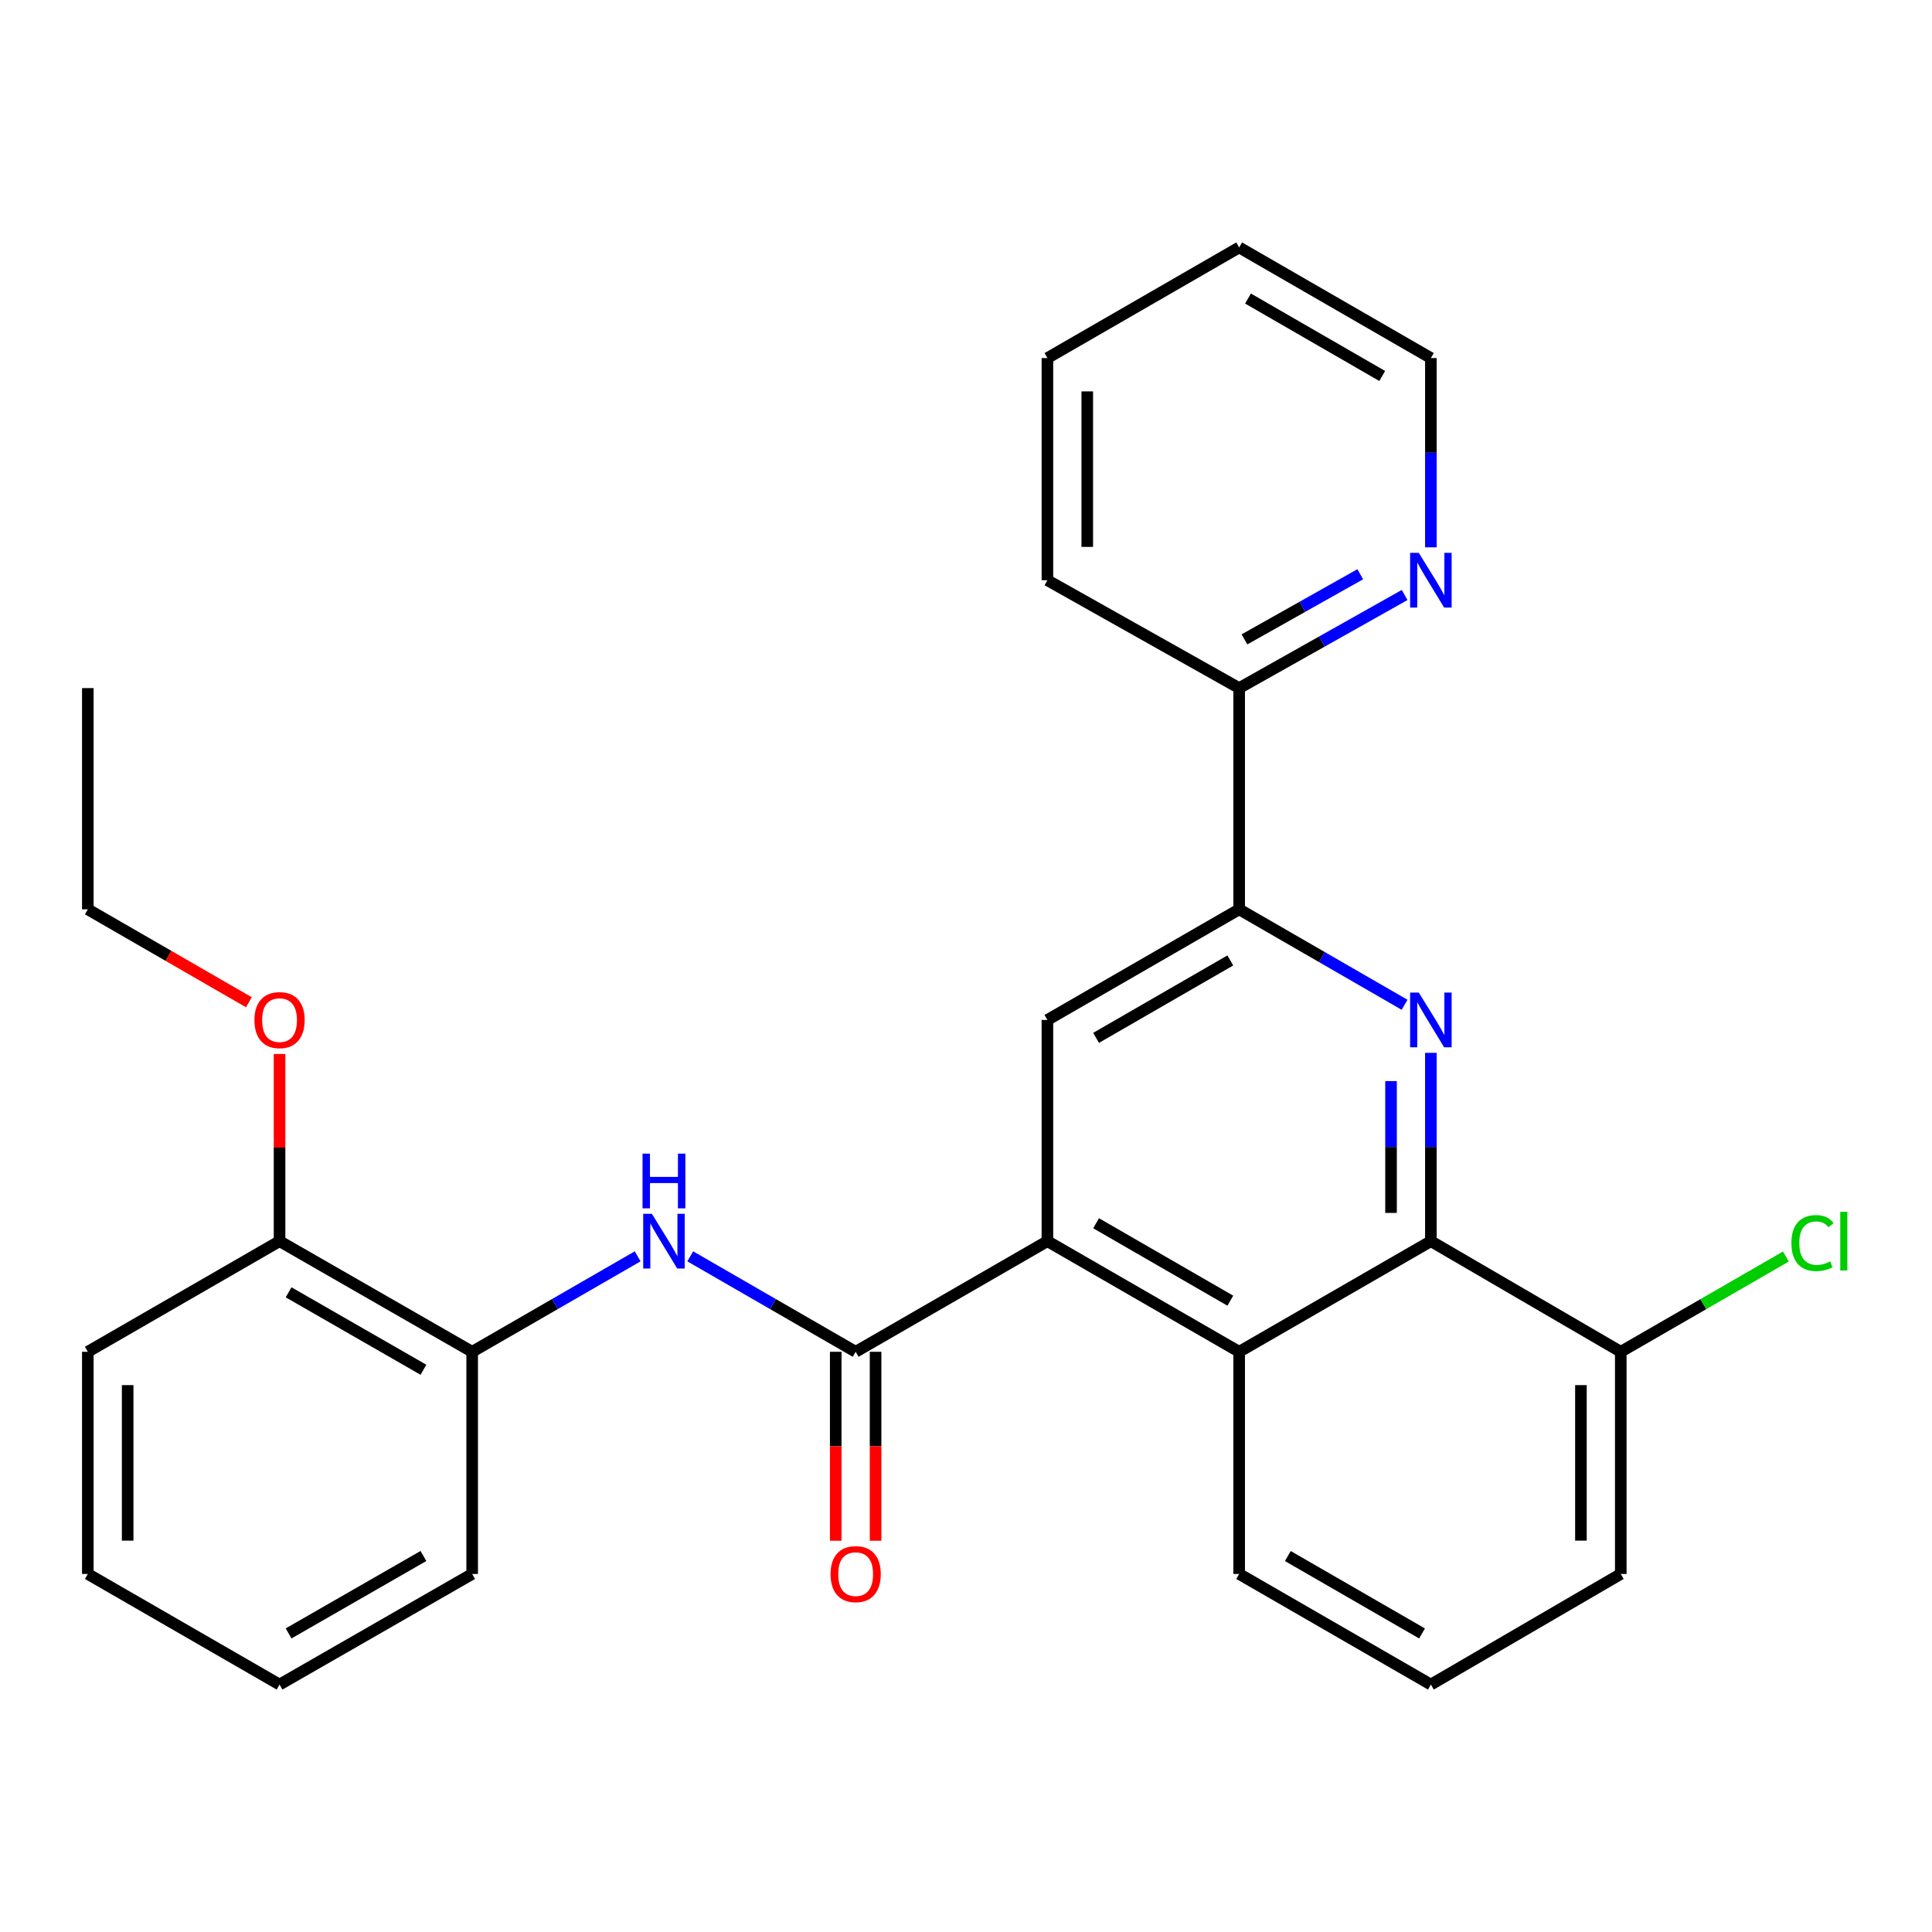 <?xml version='1.0' encoding='iso-8859-1'?>
<svg version='1.1' baseProfile='full'
              xmlns='http://www.w3.org/2000/svg'
                      xmlns:rdkit='http://www.rdkit.org/xml'
                      xmlns:xlink='http://www.w3.org/1999/xlink'
                  xml:space='preserve'
width='1000px' height='1000px' viewBox='0 0 1000 1000'>
<!-- END OF HEADER -->
<rect style='opacity:1.0;fill:#FFFFFF;stroke:none' width='1000' height='1000' x='0' y='0'> </rect>
<path class='bond-2' d='M 740.62,544.947 L 740.62,593.687' style='fill:none;fill-rule:evenodd;stroke:#0000FF;stroke-width:6px;stroke-linecap:butt;stroke-linejoin:miter;stroke-opacity:1' />
<path class='bond-2' d='M 740.62,593.687 L 740.62,642.427' style='fill:none;fill-rule:evenodd;stroke:#000000;stroke-width:6px;stroke-linecap:butt;stroke-linejoin:miter;stroke-opacity:1' />
<path class='bond-2' d='M 719.995,559.569 L 719.995,593.687' style='fill:none;fill-rule:evenodd;stroke:#0000FF;stroke-width:6px;stroke-linecap:butt;stroke-linejoin:miter;stroke-opacity:1' />
<path class='bond-2' d='M 719.995,593.687 L 719.995,627.805' style='fill:none;fill-rule:evenodd;stroke:#000000;stroke-width:6px;stroke-linecap:butt;stroke-linejoin:miter;stroke-opacity:1' />
<path class='bond-3' d='M 727.016,520.074 L 684.204,495.37' style='fill:none;fill-rule:evenodd;stroke:#0000FF;stroke-width:6px;stroke-linecap:butt;stroke-linejoin:miter;stroke-opacity:1' />
<path class='bond-3' d='M 684.204,495.37 L 641.391,470.667' style='fill:none;fill-rule:evenodd;stroke:#000000;stroke-width:6px;stroke-linecap:butt;stroke-linejoin:miter;stroke-opacity:1' />
<path class='bond-0' d='M 542.139,642.427 L 542.139,527.924' style='fill:none;fill-rule:evenodd;stroke:#000000;stroke-width:6px;stroke-linecap:butt;stroke-linejoin:miter;stroke-opacity:1' />
<path class='bond-1' d='M 542.139,642.427 L 442.887,699.684' style='fill:none;fill-rule:evenodd;stroke:#000000;stroke-width:6px;stroke-linecap:butt;stroke-linejoin:miter;stroke-opacity:1' />
<path class='bond-28' d='M 542.139,642.427 L 641.391,699.684' style='fill:none;fill-rule:evenodd;stroke:#000000;stroke-width:6px;stroke-linecap:butt;stroke-linejoin:miter;stroke-opacity:1' />
<path class='bond-28' d='M 567.333,633.15 L 636.81,673.23' style='fill:none;fill-rule:evenodd;stroke:#000000;stroke-width:6px;stroke-linecap:butt;stroke-linejoin:miter;stroke-opacity:1' />
<path class='bond-5' d='M 442.887,699.684 L 400.074,674.981' style='fill:none;fill-rule:evenodd;stroke:#000000;stroke-width:6px;stroke-linecap:butt;stroke-linejoin:miter;stroke-opacity:1' />
<path class='bond-5' d='M 400.074,674.981 L 357.262,650.277' style='fill:none;fill-rule:evenodd;stroke:#0000FF;stroke-width:6px;stroke-linecap:butt;stroke-linejoin:miter;stroke-opacity:1' />
<path class='bond-9' d='M 432.574,699.684 L 432.574,748.585' style='fill:none;fill-rule:evenodd;stroke:#000000;stroke-width:6px;stroke-linecap:butt;stroke-linejoin:miter;stroke-opacity:1' />
<path class='bond-9' d='M 432.574,748.585 L 432.574,797.485' style='fill:none;fill-rule:evenodd;stroke:#FF0000;stroke-width:6px;stroke-linecap:butt;stroke-linejoin:miter;stroke-opacity:1' />
<path class='bond-9' d='M 453.199,699.684 L 453.199,748.585' style='fill:none;fill-rule:evenodd;stroke:#000000;stroke-width:6px;stroke-linecap:butt;stroke-linejoin:miter;stroke-opacity:1' />
<path class='bond-9' d='M 453.199,748.585 L 453.199,797.485' style='fill:none;fill-rule:evenodd;stroke:#FF0000;stroke-width:6px;stroke-linecap:butt;stroke-linejoin:miter;stroke-opacity:1' />
<path class='bond-4' d='M 740.62,642.427 L 641.391,699.684' style='fill:none;fill-rule:evenodd;stroke:#000000;stroke-width:6px;stroke-linecap:butt;stroke-linejoin:miter;stroke-opacity:1' />
<path class='bond-10' d='M 740.62,642.427 L 838.91,699.684' style='fill:none;fill-rule:evenodd;stroke:#000000;stroke-width:6px;stroke-linecap:butt;stroke-linejoin:miter;stroke-opacity:1' />
<path class='bond-6' d='M 641.391,470.667 L 542.139,527.924' style='fill:none;fill-rule:evenodd;stroke:#000000;stroke-width:6px;stroke-linecap:butt;stroke-linejoin:miter;stroke-opacity:1' />
<path class='bond-6' d='M 636.81,497.121 L 567.333,537.201' style='fill:none;fill-rule:evenodd;stroke:#000000;stroke-width:6px;stroke-linecap:butt;stroke-linejoin:miter;stroke-opacity:1' />
<path class='bond-8' d='M 641.391,470.667 L 641.391,356.152' style='fill:none;fill-rule:evenodd;stroke:#000000;stroke-width:6px;stroke-linecap:butt;stroke-linejoin:miter;stroke-opacity:1' />
<path class='bond-14' d='M 641.391,699.684 L 641.391,814.68' style='fill:none;fill-rule:evenodd;stroke:#000000;stroke-width:6px;stroke-linecap:butt;stroke-linejoin:miter;stroke-opacity:1' />
<path class='bond-7' d='M 330.053,650.275 L 287.224,674.98' style='fill:none;fill-rule:evenodd;stroke:#0000FF;stroke-width:6px;stroke-linecap:butt;stroke-linejoin:miter;stroke-opacity:1' />
<path class='bond-7' d='M 287.224,674.98 L 244.394,699.684' style='fill:none;fill-rule:evenodd;stroke:#000000;stroke-width:6px;stroke-linecap:butt;stroke-linejoin:miter;stroke-opacity:1' />
<path class='bond-12' d='M 244.394,699.684 L 144.695,642.427' style='fill:none;fill-rule:evenodd;stroke:#000000;stroke-width:6px;stroke-linecap:butt;stroke-linejoin:miter;stroke-opacity:1' />
<path class='bond-12' d='M 219.168,708.981 L 149.378,668.901' style='fill:none;fill-rule:evenodd;stroke:#000000;stroke-width:6px;stroke-linecap:butt;stroke-linejoin:miter;stroke-opacity:1' />
<path class='bond-17' d='M 244.394,699.684 L 244.394,814.68' style='fill:none;fill-rule:evenodd;stroke:#000000;stroke-width:6px;stroke-linecap:butt;stroke-linejoin:miter;stroke-opacity:1' />
<path class='bond-11' d='M 641.391,356.152 L 684.213,332.061' style='fill:none;fill-rule:evenodd;stroke:#000000;stroke-width:6px;stroke-linecap:butt;stroke-linejoin:miter;stroke-opacity:1' />
<path class='bond-11' d='M 684.213,332.061 L 727.034,307.971' style='fill:none;fill-rule:evenodd;stroke:#0000FF;stroke-width:6px;stroke-linecap:butt;stroke-linejoin:miter;stroke-opacity:1' />
<path class='bond-11' d='M 644.125,330.949 L 674.1,314.086' style='fill:none;fill-rule:evenodd;stroke:#000000;stroke-width:6px;stroke-linecap:butt;stroke-linejoin:miter;stroke-opacity:1' />
<path class='bond-11' d='M 674.1,314.086 L 704.075,297.222' style='fill:none;fill-rule:evenodd;stroke:#0000FF;stroke-width:6px;stroke-linecap:butt;stroke-linejoin:miter;stroke-opacity:1' />
<path class='bond-20' d='M 641.391,356.152 L 542.139,300.327' style='fill:none;fill-rule:evenodd;stroke:#000000;stroke-width:6px;stroke-linecap:butt;stroke-linejoin:miter;stroke-opacity:1' />
<path class='bond-13' d='M 838.91,699.684 L 881.638,675.032' style='fill:none;fill-rule:evenodd;stroke:#000000;stroke-width:6px;stroke-linecap:butt;stroke-linejoin:miter;stroke-opacity:1' />
<path class='bond-13' d='M 881.638,675.032 L 924.366,650.38' style='fill:none;fill-rule:evenodd;stroke:#00CC00;stroke-width:6px;stroke-linecap:butt;stroke-linejoin:miter;stroke-opacity:1' />
<path class='bond-19' d='M 838.91,699.684 L 838.91,814.68' style='fill:none;fill-rule:evenodd;stroke:#000000;stroke-width:6px;stroke-linecap:butt;stroke-linejoin:miter;stroke-opacity:1' />
<path class='bond-19' d='M 818.285,716.934 L 818.285,797.431' style='fill:none;fill-rule:evenodd;stroke:#000000;stroke-width:6px;stroke-linecap:butt;stroke-linejoin:miter;stroke-opacity:1' />
<path class='bond-18' d='M 740.62,283.292 L 740.62,234.312' style='fill:none;fill-rule:evenodd;stroke:#0000FF;stroke-width:6px;stroke-linecap:butt;stroke-linejoin:miter;stroke-opacity:1' />
<path class='bond-18' d='M 740.62,234.312 L 740.62,185.331' style='fill:none;fill-rule:evenodd;stroke:#000000;stroke-width:6px;stroke-linecap:butt;stroke-linejoin:miter;stroke-opacity:1' />
<path class='bond-15' d='M 144.695,642.427 L 144.695,593.987' style='fill:none;fill-rule:evenodd;stroke:#000000;stroke-width:6px;stroke-linecap:butt;stroke-linejoin:miter;stroke-opacity:1' />
<path class='bond-15' d='M 144.695,593.987 L 144.695,545.547' style='fill:none;fill-rule:evenodd;stroke:#FF0000;stroke-width:6px;stroke-linecap:butt;stroke-linejoin:miter;stroke-opacity:1' />
<path class='bond-21' d='M 144.695,642.427 L 45.455,699.684' style='fill:none;fill-rule:evenodd;stroke:#000000;stroke-width:6px;stroke-linecap:butt;stroke-linejoin:miter;stroke-opacity:1' />
<path class='bond-29' d='M 641.391,814.68 L 740.62,871.926' style='fill:none;fill-rule:evenodd;stroke:#000000;stroke-width:6px;stroke-linecap:butt;stroke-linejoin:miter;stroke-opacity:1' />
<path class='bond-29' d='M 666.582,805.402 L 736.043,845.474' style='fill:none;fill-rule:evenodd;stroke:#000000;stroke-width:6px;stroke-linecap:butt;stroke-linejoin:miter;stroke-opacity:1' />
<path class='bond-22' d='M 128.831,518.771 L 87.143,494.719' style='fill:none;fill-rule:evenodd;stroke:#FF0000;stroke-width:6px;stroke-linecap:butt;stroke-linejoin:miter;stroke-opacity:1' />
<path class='bond-22' d='M 87.143,494.719 L 45.455,470.667' style='fill:none;fill-rule:evenodd;stroke:#000000;stroke-width:6px;stroke-linecap:butt;stroke-linejoin:miter;stroke-opacity:1' />
<path class='bond-16' d='M 740.62,871.926 L 838.91,814.68' style='fill:none;fill-rule:evenodd;stroke:#000000;stroke-width:6px;stroke-linecap:butt;stroke-linejoin:miter;stroke-opacity:1' />
<path class='bond-25' d='M 244.394,814.68 L 144.695,871.926' style='fill:none;fill-rule:evenodd;stroke:#000000;stroke-width:6px;stroke-linecap:butt;stroke-linejoin:miter;stroke-opacity:1' />
<path class='bond-25' d='M 219.169,805.381 L 149.38,845.453' style='fill:none;fill-rule:evenodd;stroke:#000000;stroke-width:6px;stroke-linecap:butt;stroke-linejoin:miter;stroke-opacity:1' />
<path class='bond-30' d='M 740.62,185.331 L 641.391,128.074' style='fill:none;fill-rule:evenodd;stroke:#000000;stroke-width:6px;stroke-linecap:butt;stroke-linejoin:miter;stroke-opacity:1' />
<path class='bond-30' d='M 715.428,194.607 L 645.968,154.527' style='fill:none;fill-rule:evenodd;stroke:#000000;stroke-width:6px;stroke-linecap:butt;stroke-linejoin:miter;stroke-opacity:1' />
<path class='bond-27' d='M 542.139,300.327 L 542.139,185.331' style='fill:none;fill-rule:evenodd;stroke:#000000;stroke-width:6px;stroke-linecap:butt;stroke-linejoin:miter;stroke-opacity:1' />
<path class='bond-27' d='M 562.764,283.078 L 562.764,202.581' style='fill:none;fill-rule:evenodd;stroke:#000000;stroke-width:6px;stroke-linecap:butt;stroke-linejoin:miter;stroke-opacity:1' />
<path class='bond-31' d='M 45.455,699.684 L 45.455,814.68' style='fill:none;fill-rule:evenodd;stroke:#000000;stroke-width:6px;stroke-linecap:butt;stroke-linejoin:miter;stroke-opacity:1' />
<path class='bond-31' d='M 66.08,716.934 L 66.08,797.431' style='fill:none;fill-rule:evenodd;stroke:#000000;stroke-width:6px;stroke-linecap:butt;stroke-linejoin:miter;stroke-opacity:1' />
<path class='bond-23' d='M 45.455,470.667 L 45.455,356.152' style='fill:none;fill-rule:evenodd;stroke:#000000;stroke-width:6px;stroke-linecap:butt;stroke-linejoin:miter;stroke-opacity:1' />
<path class='bond-24' d='M 641.391,128.074 L 542.139,185.331' style='fill:none;fill-rule:evenodd;stroke:#000000;stroke-width:6px;stroke-linecap:butt;stroke-linejoin:miter;stroke-opacity:1' />
<path class='bond-26' d='M 144.695,871.926 L 45.455,814.68' style='fill:none;fill-rule:evenodd;stroke:#000000;stroke-width:6px;stroke-linecap:butt;stroke-linejoin:miter;stroke-opacity:1' />
<path  class='atom-0' d='M 734.36 513.764
L 743.64 528.764
Q 744.56 530.244, 746.04 532.924
Q 747.52 535.604, 747.6 535.764
L 747.6 513.764
L 751.36 513.764
L 751.36 542.084
L 747.48 542.084
L 737.52 525.684
Q 736.36 523.764, 735.12 521.564
Q 733.92 519.364, 733.56 518.684
L 733.56 542.084
L 729.88 542.084
L 729.88 513.764
L 734.36 513.764
' fill='#0000FF'/>
<path  class='atom-6' d='M 337.398 628.267
L 346.678 643.267
Q 347.598 644.747, 349.078 647.427
Q 350.558 650.107, 350.638 650.267
L 350.638 628.267
L 354.398 628.267
L 354.398 656.587
L 350.518 656.587
L 340.558 640.187
Q 339.398 638.267, 338.158 636.067
Q 336.958 633.867, 336.598 633.187
L 336.598 656.587
L 332.918 656.587
L 332.918 628.267
L 337.398 628.267
' fill='#0000FF'/>
<path  class='atom-6' d='M 332.578 597.115
L 336.418 597.115
L 336.418 609.155
L 350.898 609.155
L 350.898 597.115
L 354.738 597.115
L 354.738 625.435
L 350.898 625.435
L 350.898 612.355
L 336.418 612.355
L 336.418 625.435
L 332.578 625.435
L 332.578 597.115
' fill='#0000FF'/>
<path  class='atom-10' d='M 429.887 814.76
Q 429.887 807.96, 433.247 804.16
Q 436.607 800.36, 442.887 800.36
Q 449.167 800.36, 452.527 804.16
Q 455.887 807.96, 455.887 814.76
Q 455.887 821.64, 452.487 825.56
Q 449.087 829.44, 442.887 829.44
Q 436.647 829.44, 433.247 825.56
Q 429.887 821.68, 429.887 814.76
M 442.887 826.24
Q 447.207 826.24, 449.527 823.36
Q 451.887 820.44, 451.887 814.76
Q 451.887 809.2, 449.527 806.4
Q 447.207 803.56, 442.887 803.56
Q 438.567 803.56, 436.207 806.36
Q 433.887 809.16, 433.887 814.76
Q 433.887 820.48, 436.207 823.36
Q 438.567 826.24, 442.887 826.24
' fill='#FF0000'/>
<path  class='atom-12' d='M 734.36 286.167
L 743.64 301.167
Q 744.56 302.647, 746.04 305.327
Q 747.52 308.007, 747.6 308.167
L 747.6 286.167
L 751.36 286.167
L 751.36 314.487
L 747.48 314.487
L 737.52 298.087
Q 736.36 296.167, 735.12 293.967
Q 733.92 291.767, 733.56 291.087
L 733.56 314.487
L 729.88 314.487
L 729.88 286.167
L 734.36 286.167
' fill='#0000FF'/>
<path  class='atom-14' d='M 927.231 643.407
Q 927.231 636.367, 930.511 632.687
Q 933.831 628.967, 940.111 628.967
Q 945.951 628.967, 949.071 633.087
L 946.431 635.247
Q 944.151 632.247, 940.111 632.247
Q 935.831 632.247, 933.551 635.127
Q 931.311 637.967, 931.311 643.407
Q 931.311 649.007, 933.631 651.887
Q 935.991 654.767, 940.551 654.767
Q 943.671 654.767, 947.311 652.887
L 948.431 655.887
Q 946.951 656.847, 944.711 657.407
Q 942.471 657.967, 939.991 657.967
Q 933.831 657.967, 930.511 654.207
Q 927.231 650.447, 927.231 643.407
' fill='#00CC00'/>
<path  class='atom-14' d='M 952.511 627.247
L 956.191 627.247
L 956.191 657.607
L 952.511 657.607
L 952.511 627.247
' fill='#00CC00'/>
<path  class='atom-16' d='M 131.695 528.004
Q 131.695 521.204, 135.055 517.404
Q 138.415 513.604, 144.695 513.604
Q 150.975 513.604, 154.335 517.404
Q 157.695 521.204, 157.695 528.004
Q 157.695 534.884, 154.295 538.804
Q 150.895 542.684, 144.695 542.684
Q 138.455 542.684, 135.055 538.804
Q 131.695 534.924, 131.695 528.004
M 144.695 539.484
Q 149.015 539.484, 151.335 536.604
Q 153.695 533.684, 153.695 528.004
Q 153.695 522.444, 151.335 519.644
Q 149.015 516.804, 144.695 516.804
Q 140.375 516.804, 138.015 519.604
Q 135.695 522.404, 135.695 528.004
Q 135.695 533.724, 138.015 536.604
Q 140.375 539.484, 144.695 539.484
' fill='#FF0000'/>
</svg>
